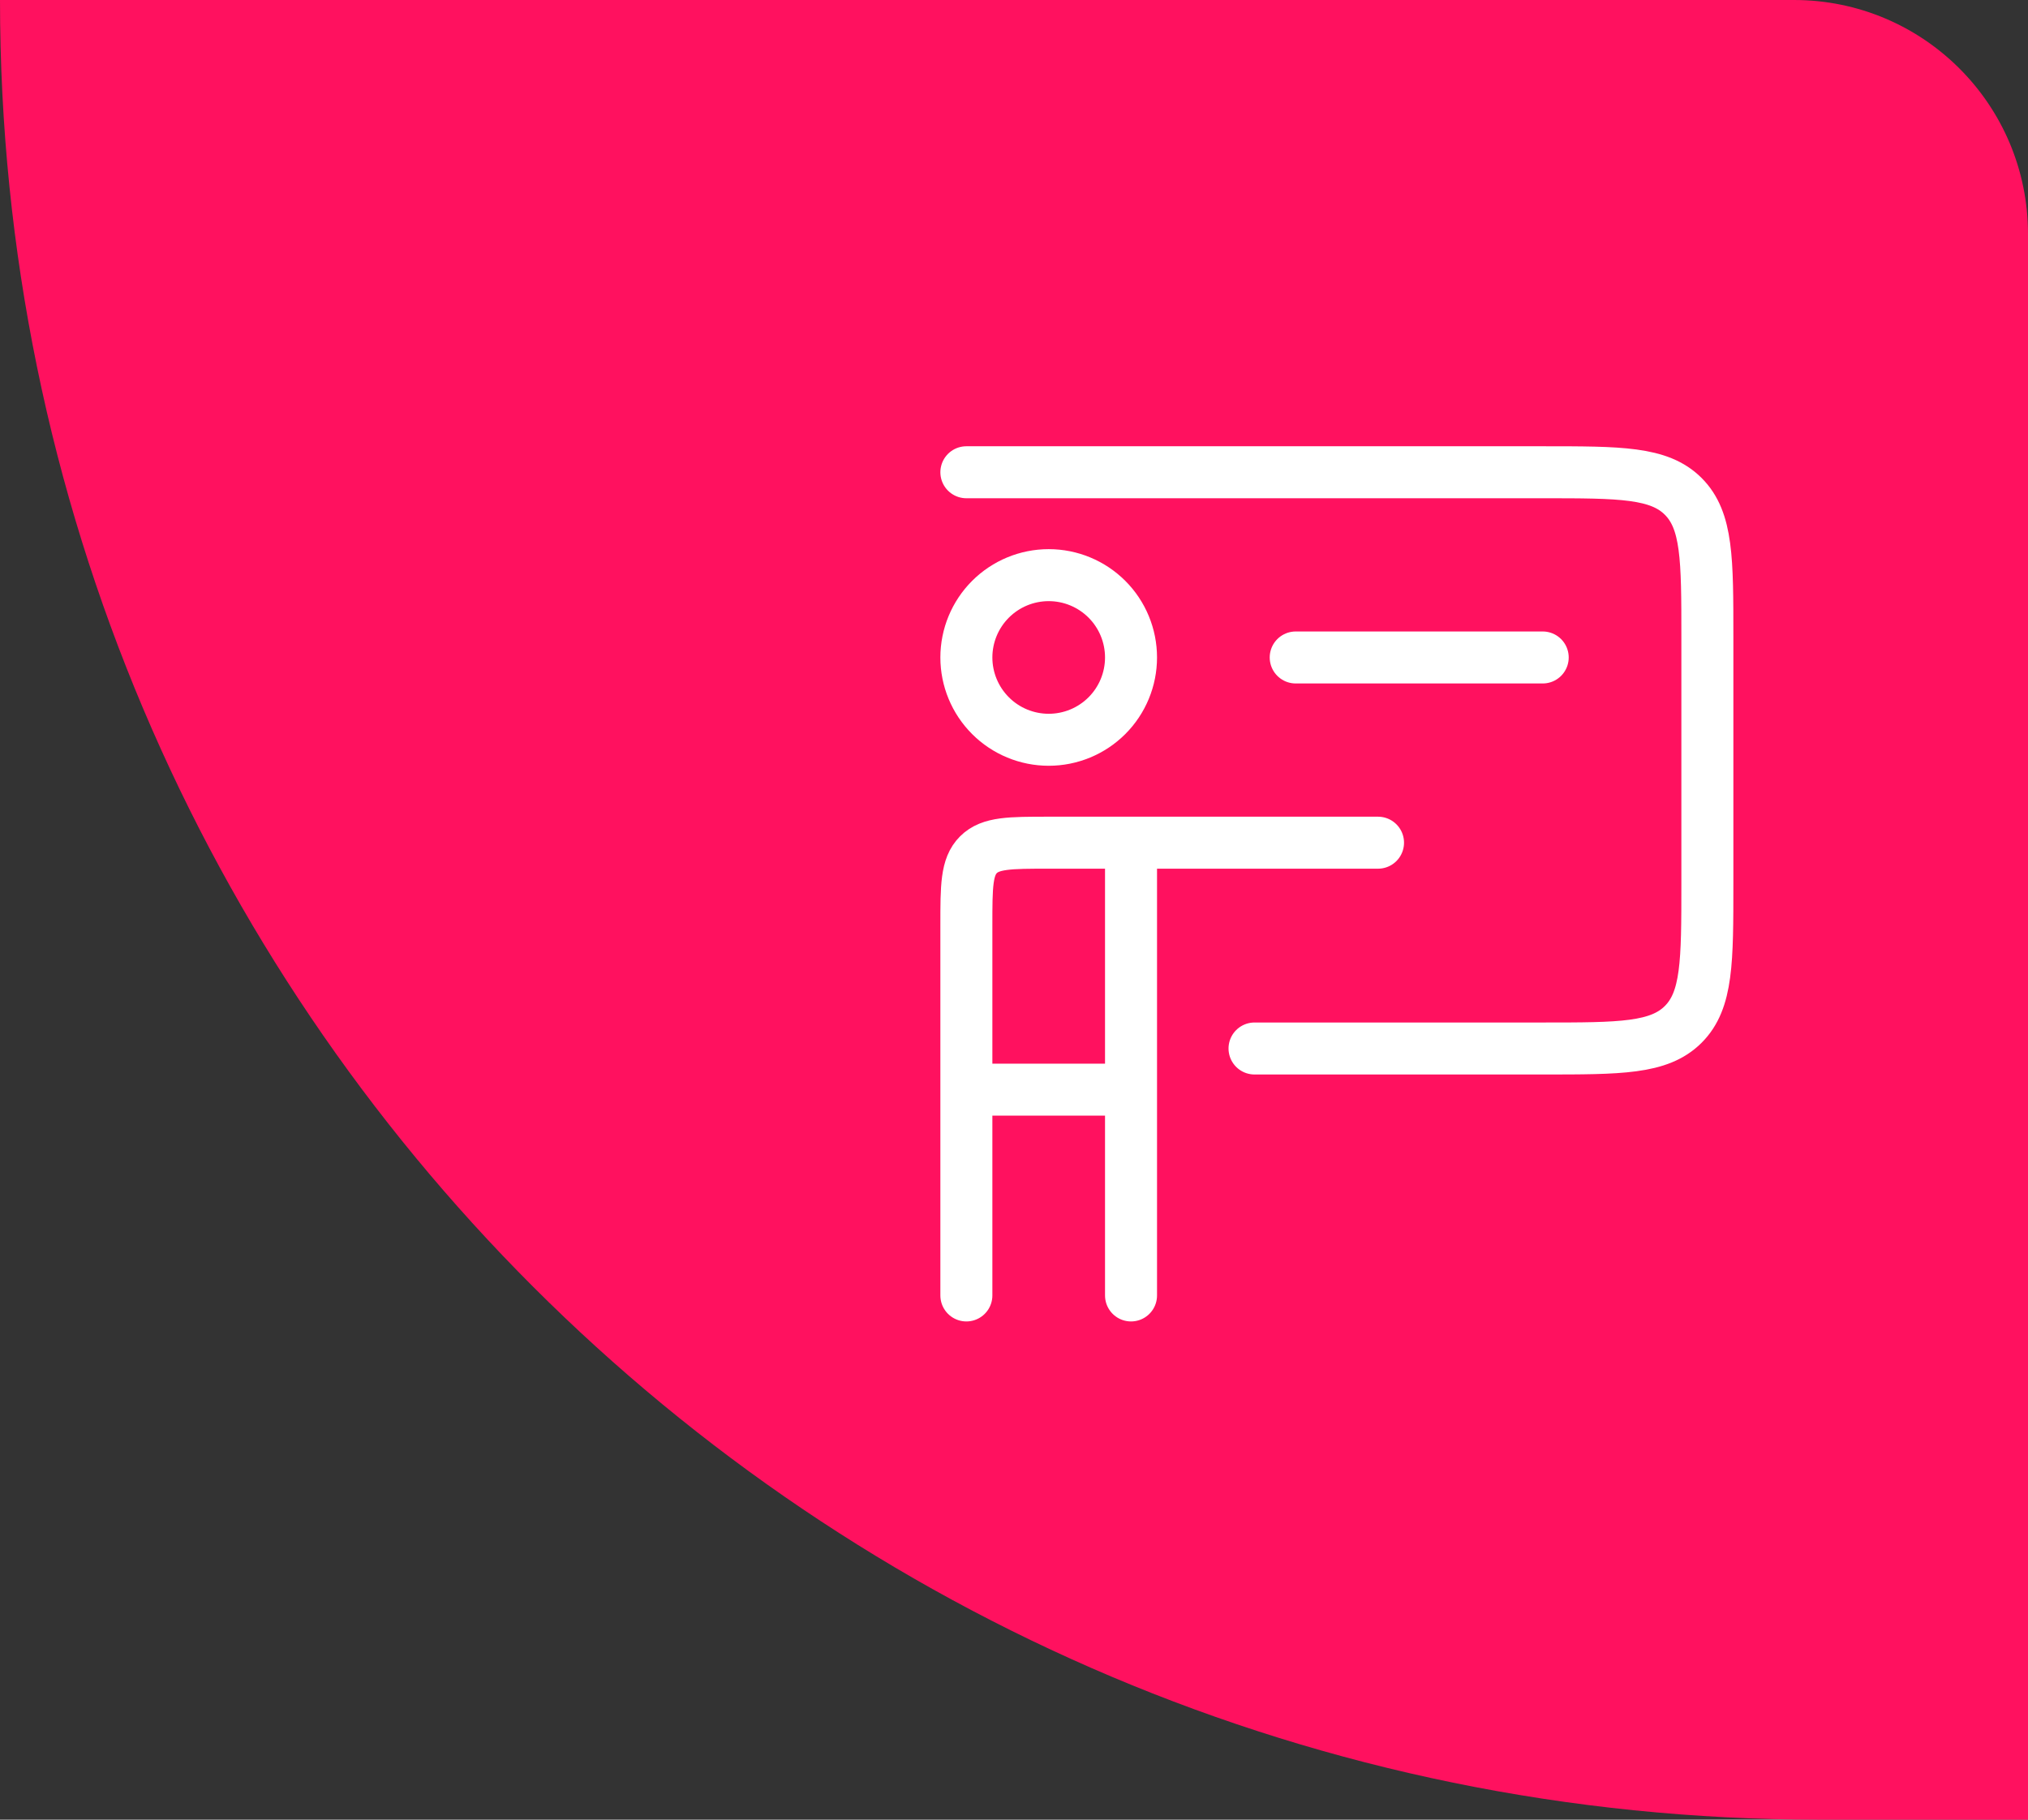 <?xml version="1.0" encoding="UTF-8"?> <svg xmlns="http://www.w3.org/2000/svg" width="78" height="70" viewBox="0 0 78 70" fill="none"><rect x="0" y="0" width="78" height="70" fill="#333333" stroke="none"/><path d="M0 0H69C73.971 0 78 4.029 78 9V70H70C31.34 70 0 38.66 0 0Z" fill="#FF115F"></path><path d="M37.168 18.167H59.335C62.321 18.167 63.812 18.167 64.74 19.095C65.668 20.023 65.668 21.514 65.668 24.5V34C65.668 36.986 65.668 38.478 64.74 39.406C63.812 40.334 62.321 40.334 59.335 40.334H48.251M49.835 25.292H59.335M37.168 41.917V35.584C37.168 34.091 37.168 33.345 37.632 32.881C38.096 32.417 38.842 32.417 40.335 32.417H43.501M37.168 41.917H43.501M37.168 41.917V49.834M43.501 32.417V41.917M43.501 32.417H53.001M43.501 41.917V49.834" stroke="white" stroke-width="2" stroke-linecap="round" stroke-linejoin="round"></path><path d="M43.501 25.292C43.501 26.131 43.168 26.937 42.574 27.531C41.98 28.125 41.175 28.458 40.335 28.458C39.495 28.458 38.689 28.125 38.096 27.531C37.502 26.937 37.168 26.131 37.168 25.292C37.168 24.452 37.502 23.646 38.096 23.052C38.689 22.459 39.495 22.125 40.335 22.125C41.175 22.125 41.98 22.459 42.574 23.052C43.168 23.646 43.501 24.452 43.501 25.292Z" stroke="white" stroke-width="2" stroke-linecap="round" stroke-linejoin="round"></path></svg> 